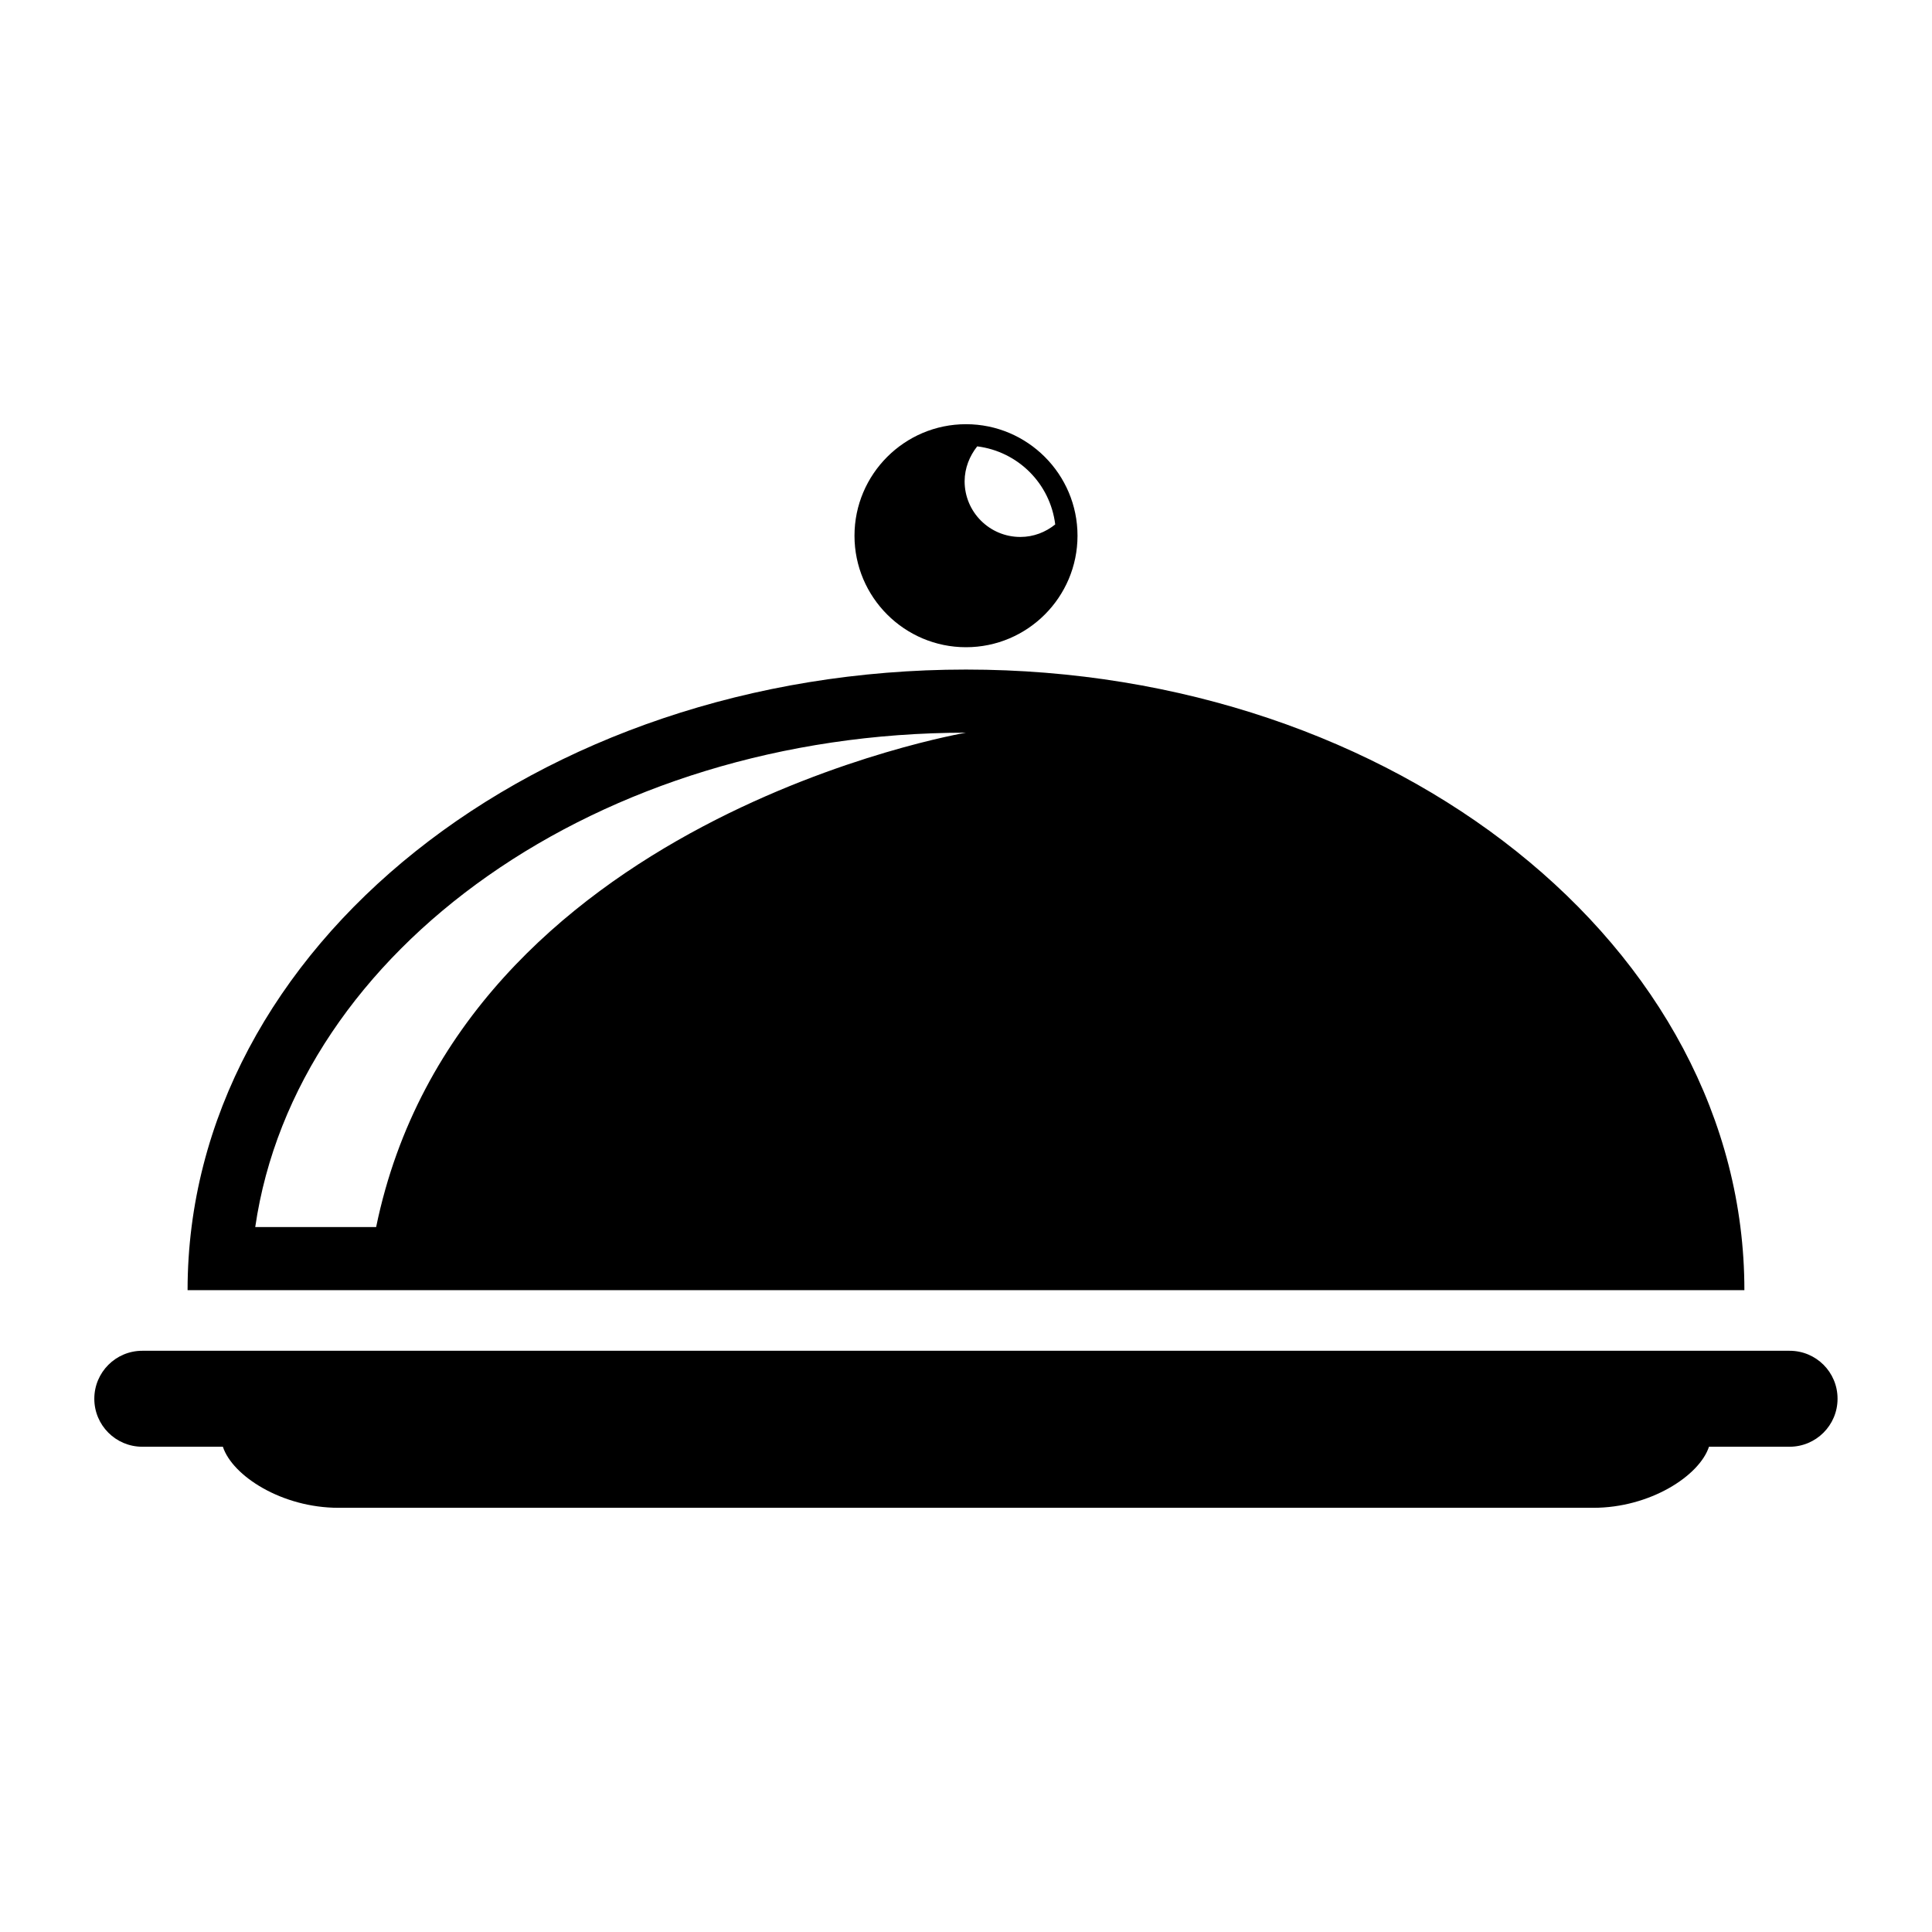 <?xml version="1.0" encoding="UTF-8"?>
<!-- Uploaded to: SVG Repo, www.svgrepo.com, Generator: SVG Repo Mixer Tools -->
<svg fill="#000000" width="800px" height="800px" version="1.1" viewBox="144 144 512 512" xmlns="http://www.w3.org/2000/svg">
 <g>
  <path d="m618.27 501.97h-436.57c-7.008 0-12.707 5.684-12.707 12.723 0 7.008 5.684 12.707 12.707 12.707h21.363c2.535 7.746 15.648 16.184 30.637 16.184h332.56c14.973 0 28.086-8.438 30.637-16.184h21.348c7.023 0 12.723-5.684 12.723-12.707 0.02-7.039-5.664-12.723-12.703-12.723z"/>
  <path d="m400 321.44c-113.93 0-206.29 73.637-206.29 164.46h412.57c0.012-90.828-92.359-164.46-206.28-164.46zm-156.32 147.74h-32.039c10.707-73.621 91.078-131.01 188.36-131.01 0 0-134 22.688-156.32 131.01z"/>
  <path d="m400 315.52c16.297 0 29.551-13.258 29.551-29.551 0-16.297-13.258-29.551-29.551-29.551-16.297 0-29.551 13.258-29.551 29.551-0.004 16.293 13.254 29.551 29.551 29.551zm2.973-53.23c10.832 1.371 19.332 9.871 20.672 20.688-2.535 2.047-5.715 3.32-9.242 3.32-8.172 0-14.77-6.613-14.77-14.77 0.02-3.492 1.309-6.672 3.34-9.238z"/>
 </g>
</svg>